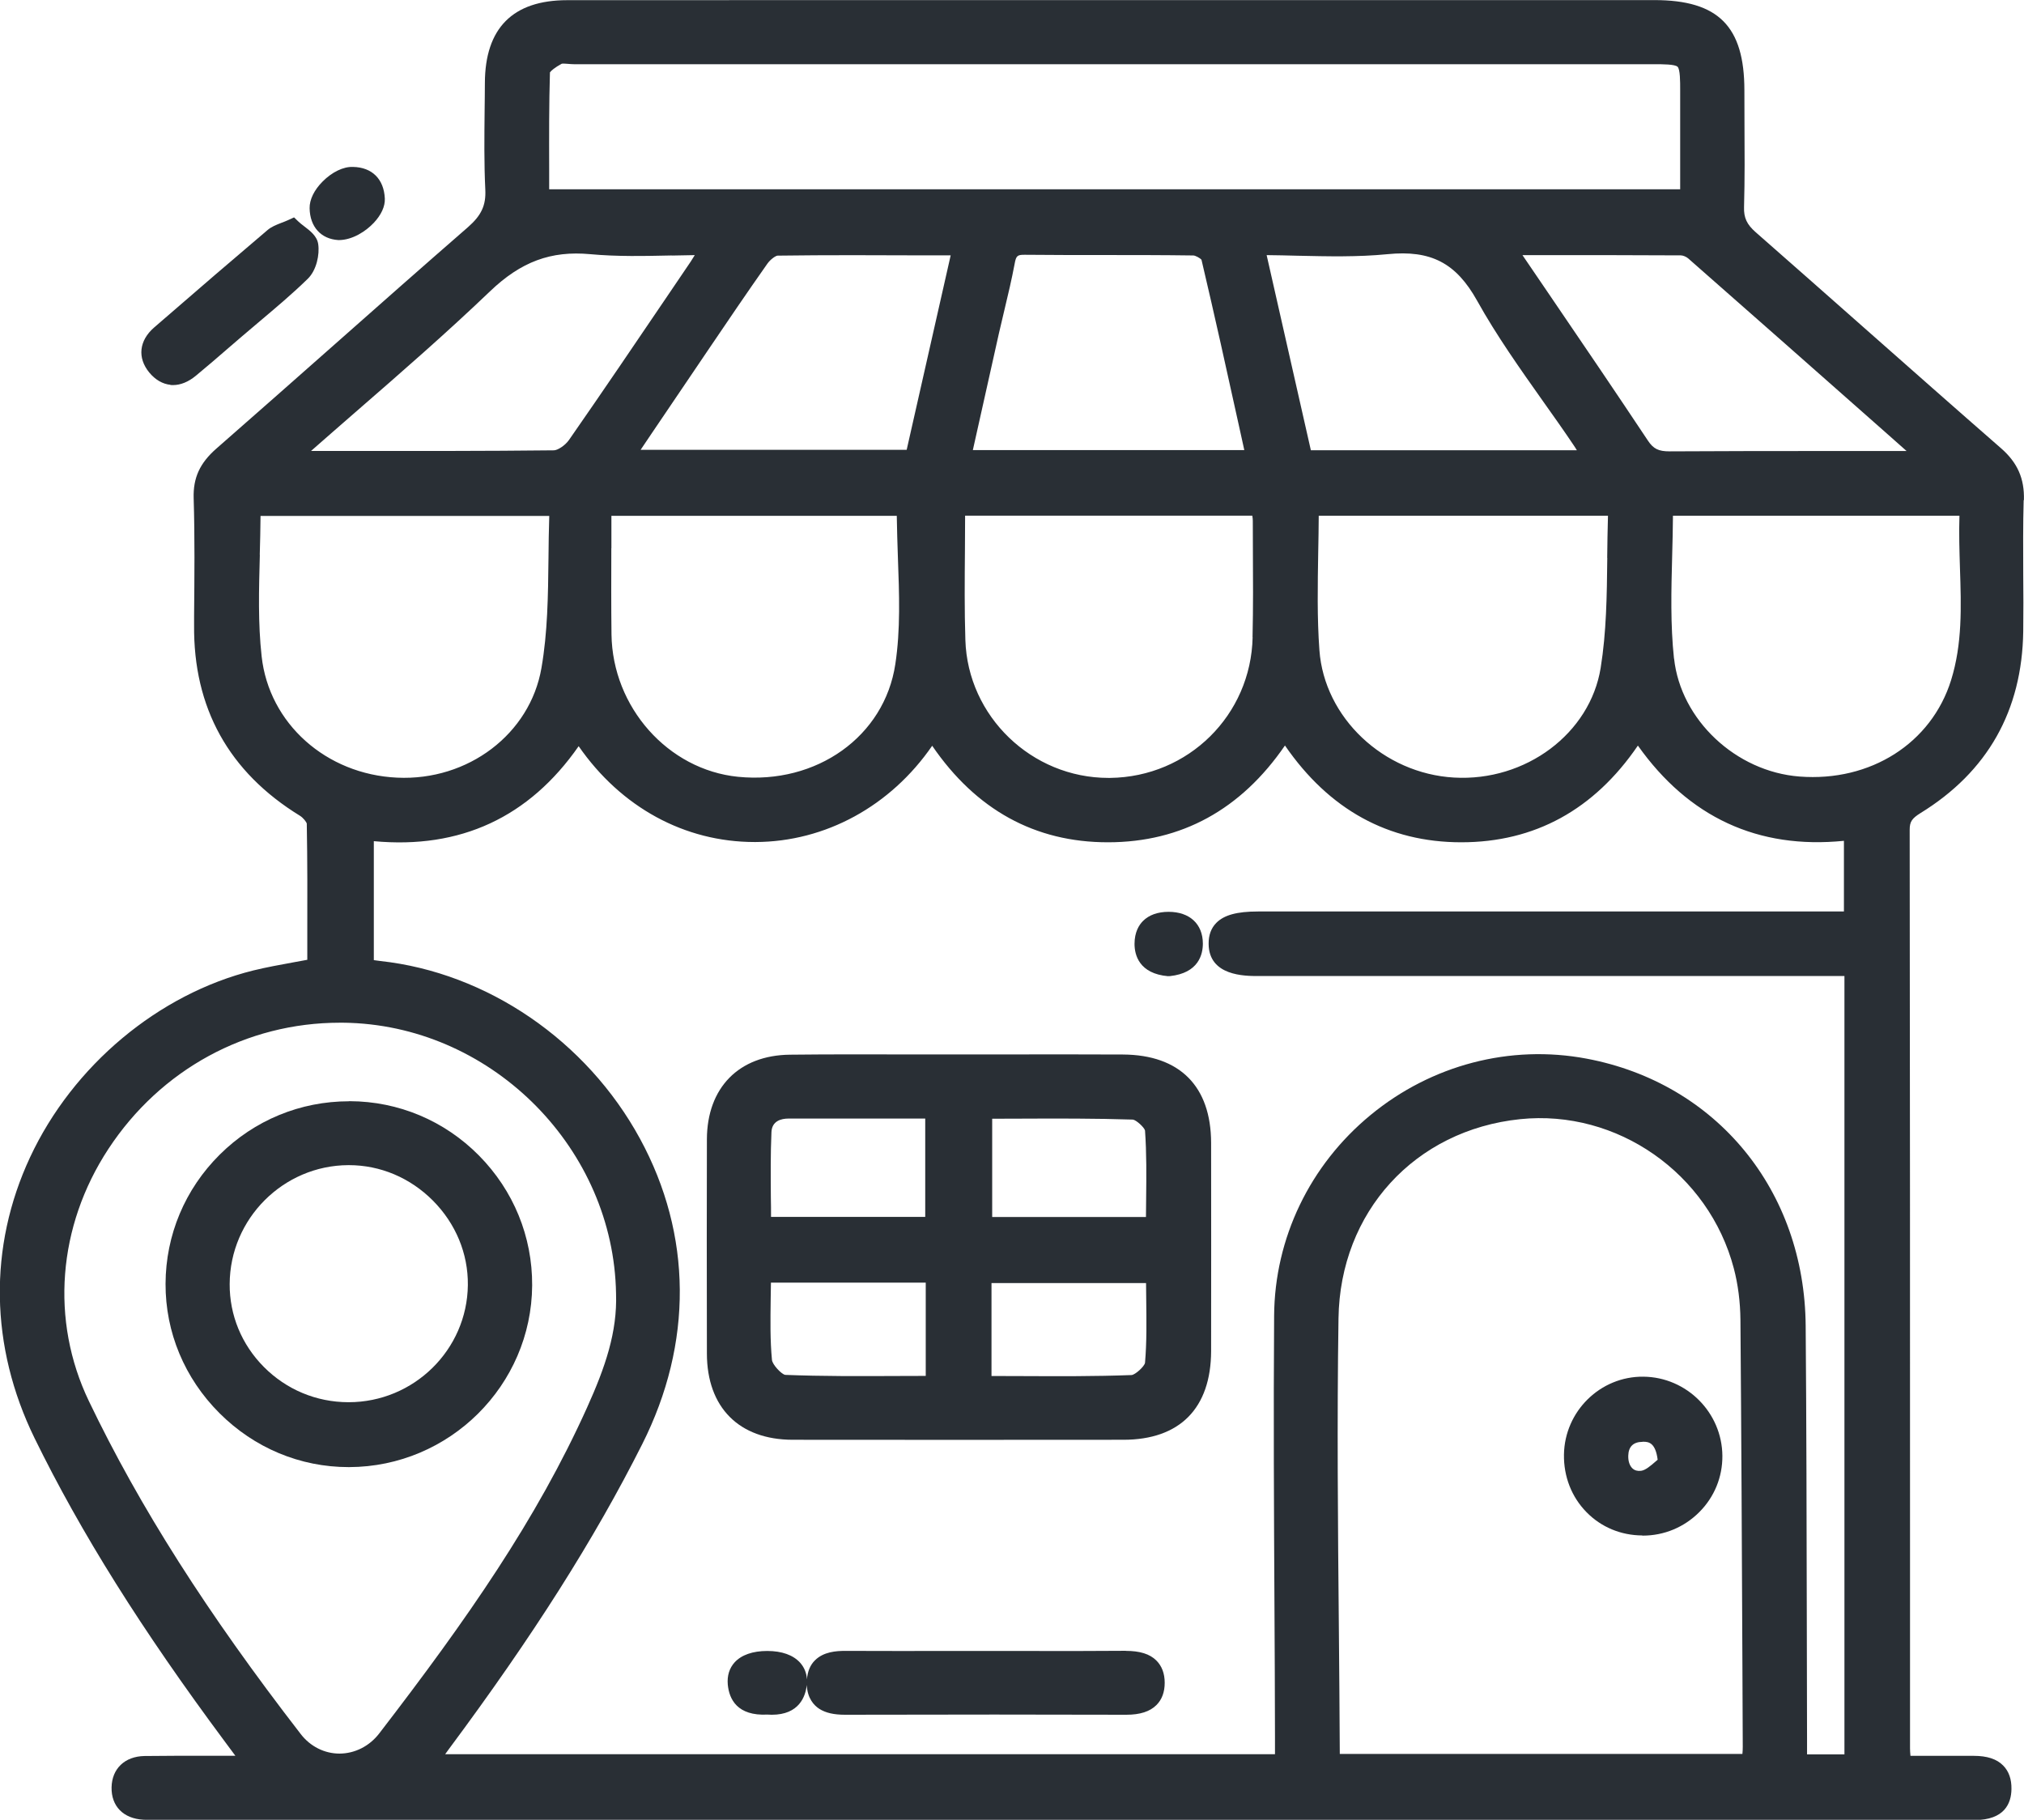<svg xmlns="http://www.w3.org/2000/svg" id="Layer_1" data-name="Layer 1" viewBox="0 0 235.47 211.71"><defs><style>      .cls-1 {        fill: #292f35;        stroke-width: 0px;      }    </style></defs><path class="cls-1" d="M235.46,58.17c.07-2.5-.75-4.35-2.66-6.02-5.32-4.64-10.7-9.4-15.9-13.99-4.21-3.72-8.42-7.44-12.64-11.14-1.03-.9-1.4-1.69-1.36-2.92.09-3.27.07-6.6.05-9.81,0-1.26-.01-2.52-.01-3.78,0-7.46-3.04-10.5-10.48-10.5-16.94,0-33.87,0-50.81,0h-18.48s-15.94,0-15.94,0c-13.74,0-27.49,0-41.24.01-6.33,0-9.56,3.25-9.58,9.64,0,1.07-.02,2.14-.03,3.21-.03,3.01-.07,6.13.08,9.2.09,1.82-.46,2.99-2.01,4.35-5.25,4.57-10.56,9.26-15.69,13.8-4.45,3.93-9.05,8-13.59,11.97-1.92,1.68-2.71,3.4-2.64,5.77.14,4.55.09,9.19.05,13.68v1.06c-.1,9.65,4.04,17.12,12.31,22.2.39.24.77.74.8.92.08,4.3.07,8.67.06,12.91,0,.98,0,1.95,0,2.93-.52.1-1.03.19-1.53.28-1.64.3-3.19.58-4.75.96-11.04,2.74-20.99,11.06-25.97,21.73-4.87,10.43-4.68,22.04.52,32.68,5.39,11.01,12.43,22.25,22.18,35.36.38.52.77,1.04,1.18,1.59-1.09,0-2.18,0-3.27,0-2.39,0-4.86,0-7.3.03-2.29.04-3.79,1.47-3.83,3.65-.04,2.19,1.37,3.63,3.69,3.76.61.03,1.22.04,1.82.04.15,0,.3,0,.45,0h.45s208.1,0,208.1,0h.88c.29,0,.58,0,.87,0,.16,0,.31,0,.47,0,3.51,0,4.28-1.96,4.3-3.6.02-1.15-.3-2.07-.96-2.74-.75-.77-1.89-1.13-3.42-1.13-1.91,0-3.81,0-5.76,0h-1.61c-.03-.33-.05-.61-.05-.88v-23.23c0-27.41,0-55.75-.04-83.62,0-.94.25-1.32,1.26-1.95,7.8-4.8,11.82-11.91,11.95-21.14.03-2.21.02-4.46,0-6.64-.01-2.83-.03-5.75.05-8.61ZM63.98,8.42c.11-.17.55-.56,1.36-1,.11-.05.51,0,.74.01.24.02.47.04.7.04h125.69c.95,0,2.4,0,2.7.3.3.3.3,1.72.3,2.66,0,2.85,0,5.71,0,8.66v2.93H63.89c0-.83,0-1.66,0-2.49-.01-3.65-.02-7.42.09-11.11ZM194.75,76.61c-.42-3.93-.32-7.86-.21-12.03.04-1.5.08-3.04.09-4.58h33.33c-.07,2.05,0,4.11.06,6.11.15,4.52.28,8.79-1.03,13.01-2.29,7.35-9.38,11.86-17.64,11.22-7.41-.57-13.82-6.6-14.59-13.73ZM214.52,106.04h-68.16c-2.45,0-3.95.41-4.85,1.32-.61.61-.91,1.44-.9,2.45.03,3.74,4.21,3.74,5.78,3.74h68.19v90.55h-4.35c0-.55,0-1.09,0-1.62-.01-4.84-.02-9.68-.03-14.52-.02-11.05-.04-22.47-.13-33.71-.12-15.75-10.36-28.24-25.49-31.09-8.88-1.67-18.04.72-25.13,6.56-7.07,5.82-11.16,14.33-11.22,23.35-.08,11.31-.02,22.8.04,33.92.03,5.01.05,10.02.06,15.04,0,.65,0,1.31,0,2.02v.03H51.79c.15-.21.3-.42.45-.62,9.77-13.14,16.92-24.41,22.48-35.46,5.91-11.73,5.82-24.34-.26-35.52-6.21-11.41-17.79-19.33-30.23-20.68-.24-.03-.48-.06-.74-.1v-13.84c10.07.94,18.07-2.78,23.83-11.05,4.93,7.11,12.32,11.15,20.48,11.15h.1c8.15-.03,15.72-4.19,20.55-11.2,5.1,7.45,11.96,11.23,20.43,11.23h.04c8.53-.01,15.45-3.8,20.57-11.26,5.14,7.47,12.04,11.26,20.51,11.26h0c8.54,0,15.45-3.78,20.55-11.25,5.92,8.35,13.98,12.08,23.97,11.08v8.22ZM155.72,153.37c.18-12.37,8.87-21.9,21.14-23.17,11.26-1.16,21.94,6.29,24.85,17.36.49,1.85.75,3.91.77,5.97.11,13.37.17,26.98.23,40.13l.04,9.55c0,.26-.01.54-.04.84h-46.84c-.02-4.94-.07-9.88-.11-14.82-.11-11.75-.22-23.91-.04-35.86ZM152.5,52.36l-5.14-22.68c1.2.01,2.39.04,3.55.07,3.63.08,7.05.16,10.52-.18,5.04-.5,7.97,1.02,10.42,5.42,2.27,4.08,5.02,7.95,7.67,11.7,1.17,1.65,2.38,3.35,3.52,5.05.14.2.27.41.41.64h-30.95ZM186.99,64.9c-.05,4.44-.1,8.64-.77,12.8-1.23,7.63-8.72,13.24-17.06,12.76-8.21-.47-15.09-6.97-15.66-14.81-.28-3.76-.2-7.64-.14-11.4.03-1.39.05-2.82.06-4.25h33.65c-.05,1.65-.07,3.3-.09,4.9ZM145.73,74.12c-.19,9.07-7.47,16.27-16.58,16.38-.07,0-.14,0-.2,0-8.92,0-16.37-7.16-16.64-16.05-.11-3.46-.08-6.88-.05-10.49.01-1.31.02-2.64.02-3.97h33.41c.04.21.06.42.06.6,0,1.07,0,2.14.01,3.21.02,3.39.04,6.89-.04,10.33ZM71.13,63.77c0-1.24,0-2.49,0-3.76h33.2c.02,1.62.08,3.25.13,4.83.16,4.32.31,8.41-.3,12.43-1.26,8.39-9.14,14.02-18.31,13.1-8.14-.82-14.6-8.1-14.71-16.57-.04-3.31-.03-6.57-.02-10.02ZM105.48,52.33h-30.95l1.28-1.9c1.67-2.47,3.27-4.84,4.88-7.21l1.63-2.41c2.26-3.34,4.6-6.79,6.96-10.14.37-.52.98-.93,1.19-.93,5.78-.08,11.66-.05,17.34-.03h2.79s-5.12,22.63-5.12,22.63ZM113.18,52.36l.72-3.22c.78-3.49,1.55-6.94,2.32-10.39.2-.89.41-1.78.63-2.68.42-1.75.85-3.56,1.19-5.37.17-.95.31-1.07,1.2-1.06,2.99.03,6.02.03,8.96.03,3.49,0,7.09,0,10.63.05.23,0,.79.3.95.5,1.52,6.44,2.97,13.01,4.37,19.37l.61,2.77h-31.57ZM221.81,52.47c-2.84,0-5.68,0-8.52,0-6.25,0-12.71,0-19.06.04-1.27,0-1.87-.28-2.52-1.26-3.75-5.64-7.52-11.19-11.52-17.06-1.01-1.49-2.03-2.99-3.07-4.51h2.42c5.54,0,10.77,0,16.01.03.25,0,.63.16.85.35,7.56,6.64,15,13.21,22.88,20.17l2.54,2.25h-.02ZM78.15,29.73c.88-.02,1.78-.04,2.68-.05-.16.27-.32.52-.47.75l-2.48,3.66c-3.81,5.62-7.74,11.43-11.68,17.09-.46.66-1.34,1.21-1.76,1.21-8.03.09-16.21.08-24.11.07h-4.14c1.7-1.5,3.4-2.97,5.08-4.44,5.49-4.77,10.67-9.28,15.73-14.12,3.61-3.46,7.1-4.75,11.66-4.33,3.12.29,6.22.22,9.5.15ZM30.22,64.55c.04-1.48.08-3,.09-4.53h33.59c-.05,1.66-.08,3.31-.09,4.92-.05,4.44-.1,8.64-.82,12.78-1.32,7.66-8.53,13.14-16.79,12.75-8.27-.38-14.9-6.31-15.76-14.1-.43-3.87-.32-7.74-.21-11.83ZM71.67,150.48v.02c.15,4.46-1.24,8.53-3.38,13.27-5.87,13.01-13.9,24.55-24.16,37.88-1.15,1.5-2.84,2.35-4.63,2.36h0c-1.75,0-3.4-.83-4.51-2.27-10.9-14.09-18.73-26.4-24.65-38.74-4.49-9.36-3.64-20.32,2.26-29.32,6.08-9.27,16.08-14.7,26.93-14.7.41,0,.82,0,1.23.02,16.76.63,30.63,14.75,30.91,31.48Z"></path><path class="cls-1" d="M19.82,44.79c.1,0,.2.01.3.01.89,0,1.8-.37,2.67-1.09,1.3-1.07,2.59-2.19,3.84-3.27.5-.43,1-.86,1.5-1.29.7-.6,1.4-1.19,2.11-1.79,1.86-1.57,3.79-3.19,5.57-4.93,1.02-1,1.39-2.82,1.21-4.03-.13-.93-.93-1.54-1.64-2.08-.25-.19-.49-.38-.68-.56l-.49-.47-.61.28c-.32.15-.61.26-.88.36-.58.23-1.13.44-1.59.83-3.95,3.35-8.14,6.95-13.2,11.34-1.75,1.52-1.97,3.52-.57,5.23.7.85,1.56,1.35,2.48,1.44Z"></path><path class="cls-1" d="M39.37,27.93h.03s.03,0,.03,0c1.6-.01,3.14-1.04,4.04-1.99.88-.93,1.34-1.93,1.3-2.84-.1-2.26-1.48-3.64-3.7-3.68-1.13-.05-2.46.61-3.54,1.7-.98.98-1.53,2.11-1.51,3.11.04,2.16,1.32,3.58,3.35,3.7Z"></path><path class="cls-1" d="M130.64,122.68c-4.53-.02-9.14-.02-13.59-.01-1.84,0-3.69,0-5.53,0-2.02,0-4.03,0-6.05,0-4.44-.01-9.04-.02-13.56.03-5.95.06-9.65,3.84-9.67,9.84-.02,7.38-.02,15.3,0,24.93.01,6.27,3.74,10.02,9.97,10.03,5.88,0,12,.01,18.62.01,6.13,0,12.68,0,19.86-.01,6.57,0,10.19-3.67,10.21-10.32.01-8.31.01-16.45,0-24.21-.01-6.6-3.65-10.25-10.25-10.29ZM107.7,149.22v10.85c-1.12,0-2.24,0-3.35.01-4.28.02-8.7.04-13-.13-.43-.07-1.49-1.19-1.54-1.74-.22-2.29-.18-4.6-.15-7.06.01-.64.02-1.28.03-1.93h18.02ZM89.75,131.7c.06-1.29,1.12-1.57,2-1.57,4.03,0,8.07,0,12.18,0h3.71v11.44h-17.94c0-.75,0-1.49-.02-2.23-.02-2.63-.04-5.12.07-7.64ZM133.21,158.55c-.08.43-1.13,1.38-1.56,1.42-4.26.16-8.45.14-12.89.12-1.13,0-2.27-.01-3.41-.01v-10.81h17.98c0,.62.01,1.24.02,1.86.03,2.57.07,4.99-.14,7.42ZM115.43,141.58v-11.43c1.1,0,2.19,0,3.29-.01,4.3-.02,8.74-.03,13.08.11.39.05,1.32.9,1.41,1.27.19,2.65.16,5.27.13,8.05,0,.67-.01,1.34-.02,2.01h-17.88Z"></path><path class="cls-1" d="M130.98,192.05c-3.87.03-7.8.03-11.61.02-1.53,0-3.07,0-4.6,0h-4.75c-3.83,0-7.8.01-11.69-.01-1.05,0-2.52.1-3.52,1.1-.56.55-.86,1.31-.93,2.22-.04-.74-.31-1.4-.79-1.94-.81-.9-2.13-1.37-3.83-1.37h0c-1.69,0-3,.46-3.79,1.32-.62.68-.89,1.57-.8,2.59.16,1.69,1.09,3.67,4.62,3.49.17.01.34.02.5.02,3.19,0,3.93-2.14,4.07-3.47.07,1.56.83,2.38,1.47,2.79.73.46,1.68.68,2.98.68h.03c12.55-.03,22.93-.03,32.66,0h.03c1.6,0,2.75-.37,3.51-1.13.64-.64.96-1.51.96-2.59,0-1.08-.33-1.95-.97-2.59-.77-.77-1.94-1.12-3.55-1.12Z"></path><path class="cls-1" d="M135.92,113.56h.09s.09,0,.09,0c3.35-.36,3.84-2.53,3.84-3.79-.01-2.28-1.54-3.69-3.99-3.69h0c-1.26,0-2.29.37-2.98,1.07-.45.45-.98,1.28-.98,2.66,0,1.28.53,3.47,3.92,3.76Z"></path><path class="cls-1" d="M191.07,178.65h.05c2.48,0,4.81-.97,6.57-2.73,1.76-1.76,2.71-4.09,2.69-6.56-.04-5.02-4.15-9.15-9.18-9.2-5.02-.06-9.17,4.02-9.25,9.06-.04,2.56.89,4.94,2.62,6.7,1.7,1.74,4,2.7,6.49,2.71ZM191.09,167.73s.08,0,.11,0c.6,0,1.4.11,1.65,2.09-.09.08-.19.16-.29.25-.51.44-1.13.98-1.64,1.04-.41.05-.74-.04-.99-.27-.34-.31-.52-.85-.5-1.49.03-1.06.59-1.6,1.66-1.61Z"></path><path class="cls-1" d="M40.61,128.12c-5.67,0-11.01,2.2-15.04,6.2-4.05,4.02-6.29,9.36-6.31,15.03-.02,5.65,2.21,10.99,6.27,15.05,4.05,4.05,9.38,6.28,15.03,6.28h.06c11.67-.03,21.22-9.51,21.29-21.14.03-5.68-2.17-11.04-6.19-15.11-4.02-4.06-9.36-6.3-15.03-6.32h-.06ZM50.37,139.68c2.65,2.67,4.1,6.16,4.06,9.82-.08,7.53-6.29,13.63-13.87,13.63h-.05c-3.71-.01-7.2-1.47-9.82-4.11-2.58-2.6-3.99-6.02-3.97-9.64.03-7.59,6.23-13.8,13.81-13.83h.06c3.66,0,7.13,1.47,9.78,4.13Z"></path></svg>
